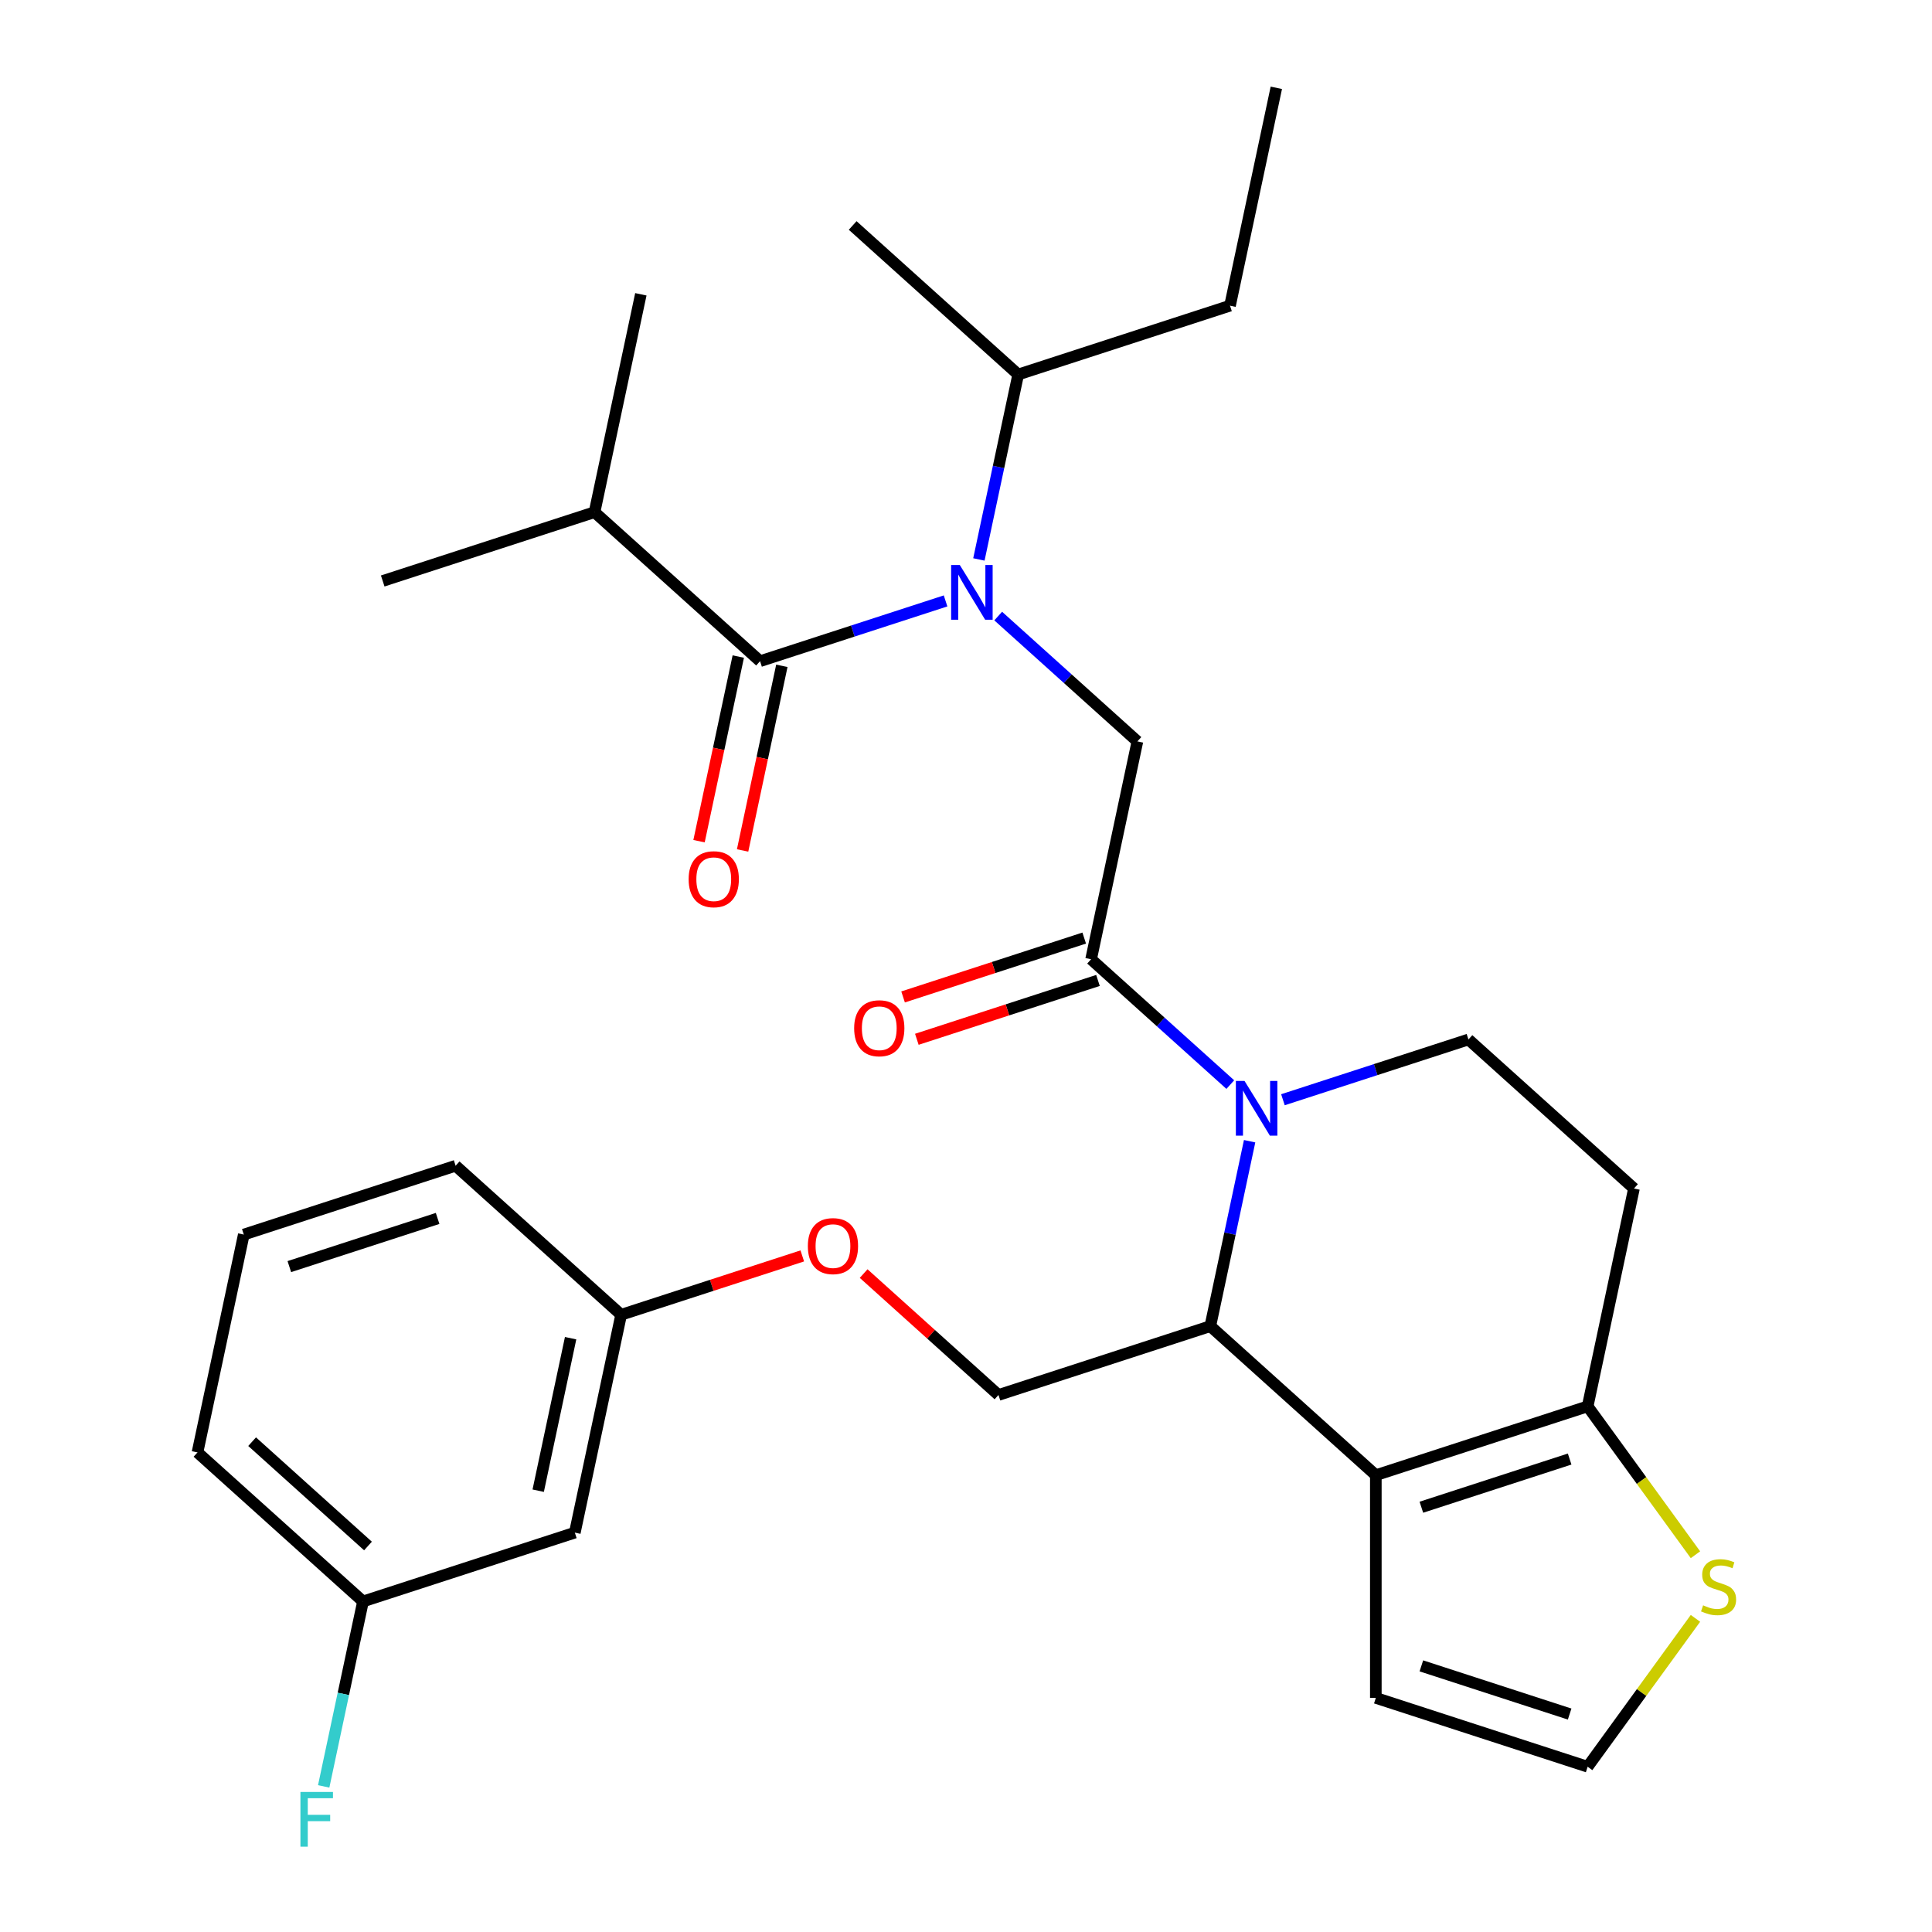 <?xml version='1.0' encoding='iso-8859-1'?>
<svg version='1.1' baseProfile='full'
              xmlns='http://www.w3.org/2000/svg'
                      xmlns:rdkit='http://www.rdkit.org/xml'
                      xmlns:xlink='http://www.w3.org/1999/xlink'
                  xml:space='preserve'
width='1000px' height='1000px' viewBox='0 0 1000 1000'>
<!-- END OF HEADER -->
<rect style='opacity:1.0;fill:#FFFFFF;stroke:none' width='1000' height='1000' x='0' y='0'> </rect>
<path class='bond-0' d='M 307.734,265.092 L 198.094,300.716' style='fill:none;fill-rule:evenodd;stroke:#000000;stroke-width:6px;stroke-linecap:butt;stroke-linejoin:miter;stroke-opacity:1' />
<path class='bond-1' d='M 307.734,265.092 L 331.703,152.328' style='fill:none;fill-rule:evenodd;stroke:#000000;stroke-width:6px;stroke-linecap:butt;stroke-linejoin:miter;stroke-opacity:1' />
<path class='bond-2' d='M 307.734,265.092 L 393.406,342.231' style='fill:none;fill-rule:evenodd;stroke:#000000;stroke-width:6px;stroke-linecap:butt;stroke-linejoin:miter;stroke-opacity:1' />
<path class='bond-3' d='M 516.669,318.872 L 552.694,351.309' style='fill:none;fill-rule:evenodd;stroke:#0000FF;stroke-width:6px;stroke-linecap:butt;stroke-linejoin:miter;stroke-opacity:1' />
<path class='bond-3' d='M 552.694,351.309 L 588.719,383.746' style='fill:none;fill-rule:evenodd;stroke:#000000;stroke-width:6px;stroke-linecap:butt;stroke-linejoin:miter;stroke-opacity:1' />
<path class='bond-4' d='M 489.425,311.033 L 441.416,326.632' style='fill:none;fill-rule:evenodd;stroke:#0000FF;stroke-width:6px;stroke-linecap:butt;stroke-linejoin:miter;stroke-opacity:1' />
<path class='bond-4' d='M 441.416,326.632 L 393.406,342.231' style='fill:none;fill-rule:evenodd;stroke:#000000;stroke-width:6px;stroke-linecap:butt;stroke-linejoin:miter;stroke-opacity:1' />
<path class='bond-5' d='M 506.67,289.565 L 516.843,241.704' style='fill:none;fill-rule:evenodd;stroke:#0000FF;stroke-width:6px;stroke-linecap:butt;stroke-linejoin:miter;stroke-opacity:1' />
<path class='bond-5' d='M 516.843,241.704 L 527.016,193.843' style='fill:none;fill-rule:evenodd;stroke:#000000;stroke-width:6px;stroke-linecap:butt;stroke-linejoin:miter;stroke-opacity:1' />
<path class='bond-6' d='M 382.13,339.834 L 371.974,387.615' style='fill:none;fill-rule:evenodd;stroke:#000000;stroke-width:6px;stroke-linecap:butt;stroke-linejoin:miter;stroke-opacity:1' />
<path class='bond-6' d='M 371.974,387.615 L 361.818,435.396' style='fill:none;fill-rule:evenodd;stroke:#FF0000;stroke-width:6px;stroke-linecap:butt;stroke-linejoin:miter;stroke-opacity:1' />
<path class='bond-6' d='M 404.683,344.628 L 394.527,392.409' style='fill:none;fill-rule:evenodd;stroke:#000000;stroke-width:6px;stroke-linecap:butt;stroke-linejoin:miter;stroke-opacity:1' />
<path class='bond-6' d='M 394.527,392.409 L 384.37,440.19' style='fill:none;fill-rule:evenodd;stroke:#FF0000;stroke-width:6px;stroke-linecap:butt;stroke-linejoin:miter;stroke-opacity:1' />
<path class='bond-7' d='M 636.657,158.218 L 527.016,193.843' style='fill:none;fill-rule:evenodd;stroke:#000000;stroke-width:6px;stroke-linecap:butt;stroke-linejoin:miter;stroke-opacity:1' />
<path class='bond-8' d='M 636.657,158.218 L 660.625,45.455' style='fill:none;fill-rule:evenodd;stroke:#000000;stroke-width:6px;stroke-linecap:butt;stroke-linejoin:miter;stroke-opacity:1' />
<path class='bond-9' d='M 527.016,193.843 L 441.344,116.703' style='fill:none;fill-rule:evenodd;stroke:#000000;stroke-width:6px;stroke-linecap:butt;stroke-linejoin:miter;stroke-opacity:1' />
<path class='bond-10' d='M 646.8,590.692 L 636.627,638.553' style='fill:none;fill-rule:evenodd;stroke:#0000FF;stroke-width:6px;stroke-linecap:butt;stroke-linejoin:miter;stroke-opacity:1' />
<path class='bond-10' d='M 636.627,638.553 L 626.454,686.414' style='fill:none;fill-rule:evenodd;stroke:#000000;stroke-width:6px;stroke-linecap:butt;stroke-linejoin:miter;stroke-opacity:1' />
<path class='bond-11' d='M 636.8,561.384 L 600.775,528.947' style='fill:none;fill-rule:evenodd;stroke:#0000FF;stroke-width:6px;stroke-linecap:butt;stroke-linejoin:miter;stroke-opacity:1' />
<path class='bond-11' d='M 600.775,528.947 L 564.75,496.51' style='fill:none;fill-rule:evenodd;stroke:#000000;stroke-width:6px;stroke-linecap:butt;stroke-linejoin:miter;stroke-opacity:1' />
<path class='bond-12' d='M 664.045,569.224 L 712.054,553.624' style='fill:none;fill-rule:evenodd;stroke:#0000FF;stroke-width:6px;stroke-linecap:butt;stroke-linejoin:miter;stroke-opacity:1' />
<path class='bond-12' d='M 712.054,553.624 L 760.063,538.025' style='fill:none;fill-rule:evenodd;stroke:#000000;stroke-width:6px;stroke-linecap:butt;stroke-linejoin:miter;stroke-opacity:1' />
<path class='bond-13' d='M 561.188,485.546 L 514.309,500.778' style='fill:none;fill-rule:evenodd;stroke:#000000;stroke-width:6px;stroke-linecap:butt;stroke-linejoin:miter;stroke-opacity:1' />
<path class='bond-13' d='M 514.309,500.778 L 467.429,516.01' style='fill:none;fill-rule:evenodd;stroke:#FF0000;stroke-width:6px;stroke-linecap:butt;stroke-linejoin:miter;stroke-opacity:1' />
<path class='bond-13' d='M 568.313,507.474 L 521.434,522.706' style='fill:none;fill-rule:evenodd;stroke:#000000;stroke-width:6px;stroke-linecap:butt;stroke-linejoin:miter;stroke-opacity:1' />
<path class='bond-13' d='M 521.434,522.706 L 474.554,537.938' style='fill:none;fill-rule:evenodd;stroke:#FF0000;stroke-width:6px;stroke-linecap:butt;stroke-linejoin:miter;stroke-opacity:1' />
<path class='bond-14' d='M 564.75,496.51 L 588.719,383.746' style='fill:none;fill-rule:evenodd;stroke:#000000;stroke-width:6px;stroke-linecap:butt;stroke-linejoin:miter;stroke-opacity:1' />
<path class='bond-15' d='M 626.454,686.414 L 712.126,763.553' style='fill:none;fill-rule:evenodd;stroke:#000000;stroke-width:6px;stroke-linecap:butt;stroke-linejoin:miter;stroke-opacity:1' />
<path class='bond-16' d='M 626.454,686.414 L 516.813,722.038' style='fill:none;fill-rule:evenodd;stroke:#000000;stroke-width:6px;stroke-linecap:butt;stroke-linejoin:miter;stroke-opacity:1' />
<path class='bond-17' d='M 760.063,538.025 L 845.735,615.165' style='fill:none;fill-rule:evenodd;stroke:#000000;stroke-width:6px;stroke-linecap:butt;stroke-linejoin:miter;stroke-opacity:1' />
<path class='bond-18' d='M 845.735,615.165 L 821.767,727.929' style='fill:none;fill-rule:evenodd;stroke:#000000;stroke-width:6px;stroke-linecap:butt;stroke-linejoin:miter;stroke-opacity:1' />
<path class='bond-19' d='M 712.126,763.553 L 821.767,727.929' style='fill:none;fill-rule:evenodd;stroke:#000000;stroke-width:6px;stroke-linecap:butt;stroke-linejoin:miter;stroke-opacity:1' />
<path class='bond-19' d='M 735.697,780.138 L 812.445,755.2' style='fill:none;fill-rule:evenodd;stroke:#000000;stroke-width:6px;stroke-linecap:butt;stroke-linejoin:miter;stroke-opacity:1' />
<path class='bond-20' d='M 712.126,763.553 L 712.126,878.836' style='fill:none;fill-rule:evenodd;stroke:#000000;stroke-width:6px;stroke-linecap:butt;stroke-linejoin:miter;stroke-opacity:1' />
<path class='bond-21' d='M 821.767,727.929 L 849.666,766.329' style='fill:none;fill-rule:evenodd;stroke:#000000;stroke-width:6px;stroke-linecap:butt;stroke-linejoin:miter;stroke-opacity:1' />
<path class='bond-21' d='M 849.666,766.329 L 877.566,804.73' style='fill:none;fill-rule:evenodd;stroke:#CCCC00;stroke-width:6px;stroke-linecap:butt;stroke-linejoin:miter;stroke-opacity:1' />
<path class='bond-22' d='M 877.566,837.659 L 849.666,876.06' style='fill:none;fill-rule:evenodd;stroke:#CCCC00;stroke-width:6px;stroke-linecap:butt;stroke-linejoin:miter;stroke-opacity:1' />
<path class='bond-22' d='M 849.666,876.06 L 821.767,914.461' style='fill:none;fill-rule:evenodd;stroke:#000000;stroke-width:6px;stroke-linecap:butt;stroke-linejoin:miter;stroke-opacity:1' />
<path class='bond-23' d='M 821.767,914.461 L 712.126,878.836' style='fill:none;fill-rule:evenodd;stroke:#000000;stroke-width:6px;stroke-linecap:butt;stroke-linejoin:miter;stroke-opacity:1' />
<path class='bond-23' d='M 812.445,887.189 L 735.697,862.252' style='fill:none;fill-rule:evenodd;stroke:#000000;stroke-width:6px;stroke-linecap:butt;stroke-linejoin:miter;stroke-opacity:1' />
<path class='bond-24' d='M 187.891,828.911 L 102.219,751.772' style='fill:none;fill-rule:evenodd;stroke:#000000;stroke-width:6px;stroke-linecap:butt;stroke-linejoin:miter;stroke-opacity:1' />
<path class='bond-24' d='M 190.468,800.206 L 130.497,746.208' style='fill:none;fill-rule:evenodd;stroke:#000000;stroke-width:6px;stroke-linecap:butt;stroke-linejoin:miter;stroke-opacity:1' />
<path class='bond-25' d='M 187.891,828.911 L 297.532,793.287' style='fill:none;fill-rule:evenodd;stroke:#000000;stroke-width:6px;stroke-linecap:butt;stroke-linejoin:miter;stroke-opacity:1' />
<path class='bond-26' d='M 187.891,828.911 L 177.718,876.772' style='fill:none;fill-rule:evenodd;stroke:#000000;stroke-width:6px;stroke-linecap:butt;stroke-linejoin:miter;stroke-opacity:1' />
<path class='bond-26' d='M 177.718,876.772 L 167.544,924.633' style='fill:none;fill-rule:evenodd;stroke:#33CCCC;stroke-width:6px;stroke-linecap:butt;stroke-linejoin:miter;stroke-opacity:1' />
<path class='bond-27' d='M 447.023,659.199 L 481.918,690.618' style='fill:none;fill-rule:evenodd;stroke:#FF0000;stroke-width:6px;stroke-linecap:butt;stroke-linejoin:miter;stroke-opacity:1' />
<path class='bond-27' d='M 481.918,690.618 L 516.813,722.038' style='fill:none;fill-rule:evenodd;stroke:#000000;stroke-width:6px;stroke-linecap:butt;stroke-linejoin:miter;stroke-opacity:1' />
<path class='bond-28' d='M 415.259,650.059 L 368.38,665.291' style='fill:none;fill-rule:evenodd;stroke:#FF0000;stroke-width:6px;stroke-linecap:butt;stroke-linejoin:miter;stroke-opacity:1' />
<path class='bond-28' d='M 368.38,665.291 L 321.5,680.523' style='fill:none;fill-rule:evenodd;stroke:#000000;stroke-width:6px;stroke-linecap:butt;stroke-linejoin:miter;stroke-opacity:1' />
<path class='bond-29' d='M 102.219,751.772 L 126.187,639.008' style='fill:none;fill-rule:evenodd;stroke:#000000;stroke-width:6px;stroke-linecap:butt;stroke-linejoin:miter;stroke-opacity:1' />
<path class='bond-30' d='M 126.187,639.008 L 235.828,603.384' style='fill:none;fill-rule:evenodd;stroke:#000000;stroke-width:6px;stroke-linecap:butt;stroke-linejoin:miter;stroke-opacity:1' />
<path class='bond-30' d='M 149.758,655.592 L 226.507,630.655' style='fill:none;fill-rule:evenodd;stroke:#000000;stroke-width:6px;stroke-linecap:butt;stroke-linejoin:miter;stroke-opacity:1' />
<path class='bond-31' d='M 235.828,603.384 L 321.5,680.523' style='fill:none;fill-rule:evenodd;stroke:#000000;stroke-width:6px;stroke-linecap:butt;stroke-linejoin:miter;stroke-opacity:1' />
<path class='bond-32' d='M 321.5,680.523 L 297.532,793.287' style='fill:none;fill-rule:evenodd;stroke:#000000;stroke-width:6px;stroke-linecap:butt;stroke-linejoin:miter;stroke-opacity:1' />
<path class='bond-32' d='M 295.352,692.644 L 278.574,771.579' style='fill:none;fill-rule:evenodd;stroke:#000000;stroke-width:6px;stroke-linecap:butt;stroke-linejoin:miter;stroke-opacity:1' />
<path  class='atom-1' d='M 496.787 292.447
L 506.067 307.447
Q 506.987 308.927, 508.467 311.607
Q 509.947 314.287, 510.027 314.447
L 510.027 292.447
L 513.787 292.447
L 513.787 320.767
L 509.907 320.767
L 499.947 304.367
Q 498.787 302.447, 497.547 300.247
Q 496.347 298.047, 495.987 297.367
L 495.987 320.767
L 492.307 320.767
L 492.307 292.447
L 496.787 292.447
' fill='#0000FF'/>
<path  class='atom-3' d='M 356.438 455.075
Q 356.438 448.275, 359.798 444.475
Q 363.158 440.675, 369.438 440.675
Q 375.718 440.675, 379.078 444.475
Q 382.438 448.275, 382.438 455.075
Q 382.438 461.955, 379.038 465.875
Q 375.638 469.755, 369.438 469.755
Q 363.198 469.755, 359.798 465.875
Q 356.438 461.995, 356.438 455.075
M 369.438 466.555
Q 373.758 466.555, 376.078 463.675
Q 378.438 460.755, 378.438 455.075
Q 378.438 449.515, 376.078 446.715
Q 373.758 443.875, 369.438 443.875
Q 365.118 443.875, 362.758 446.675
Q 360.438 449.475, 360.438 455.075
Q 360.438 460.795, 362.758 463.675
Q 365.118 466.555, 369.438 466.555
' fill='#FF0000'/>
<path  class='atom-8' d='M 644.163 559.49
L 653.443 574.49
Q 654.363 575.97, 655.843 578.65
Q 657.323 581.33, 657.403 581.49
L 657.403 559.49
L 661.163 559.49
L 661.163 587.81
L 657.283 587.81
L 647.323 571.41
Q 646.163 569.49, 644.923 567.29
Q 643.723 565.09, 643.363 564.41
L 643.363 587.81
L 639.683 587.81
L 639.683 559.49
L 644.163 559.49
' fill='#0000FF'/>
<path  class='atom-10' d='M 442.11 532.215
Q 442.11 525.415, 445.47 521.615
Q 448.83 517.815, 455.11 517.815
Q 461.39 517.815, 464.75 521.615
Q 468.11 525.415, 468.11 532.215
Q 468.11 539.095, 464.71 543.015
Q 461.31 546.895, 455.11 546.895
Q 448.87 546.895, 445.47 543.015
Q 442.11 539.135, 442.11 532.215
M 455.11 543.695
Q 459.43 543.695, 461.75 540.815
Q 464.11 537.895, 464.11 532.215
Q 464.11 526.655, 461.75 523.855
Q 459.43 521.015, 455.11 521.015
Q 450.79 521.015, 448.43 523.815
Q 446.11 526.615, 446.11 532.215
Q 446.11 537.935, 448.43 540.815
Q 450.79 543.695, 455.11 543.695
' fill='#FF0000'/>
<path  class='atom-17' d='M 881.528 830.915
Q 881.848 831.035, 883.168 831.595
Q 884.488 832.155, 885.928 832.515
Q 887.408 832.835, 888.848 832.835
Q 891.528 832.835, 893.088 831.555
Q 894.648 830.235, 894.648 827.955
Q 894.648 826.395, 893.848 825.435
Q 893.088 824.475, 891.888 823.955
Q 890.688 823.435, 888.688 822.835
Q 886.168 822.075, 884.648 821.355
Q 883.168 820.635, 882.088 819.115
Q 881.048 817.595, 881.048 815.035
Q 881.048 811.475, 883.448 809.275
Q 885.888 807.075, 890.688 807.075
Q 893.968 807.075, 897.688 808.635
L 896.768 811.715
Q 893.368 810.315, 890.808 810.315
Q 888.048 810.315, 886.528 811.475
Q 885.008 812.595, 885.048 814.555
Q 885.048 816.075, 885.808 816.995
Q 886.608 817.915, 887.728 818.435
Q 888.888 818.955, 890.808 819.555
Q 893.368 820.355, 894.888 821.155
Q 896.408 821.955, 897.488 823.595
Q 898.608 825.195, 898.608 827.955
Q 898.608 831.875, 895.968 833.995
Q 893.368 836.075, 889.008 836.075
Q 886.488 836.075, 884.568 835.515
Q 882.688 834.995, 880.448 834.075
L 881.528 830.915
' fill='#CCCC00'/>
<path  class='atom-21' d='M 418.141 644.979
Q 418.141 638.179, 421.501 634.379
Q 424.861 630.579, 431.141 630.579
Q 437.421 630.579, 440.781 634.379
Q 444.141 638.179, 444.141 644.979
Q 444.141 651.859, 440.741 655.779
Q 437.341 659.659, 431.141 659.659
Q 424.901 659.659, 421.501 655.779
Q 418.141 651.899, 418.141 644.979
M 431.141 656.459
Q 435.461 656.459, 437.781 653.579
Q 440.141 650.659, 440.141 644.979
Q 440.141 639.419, 437.781 636.619
Q 435.461 633.779, 431.141 633.779
Q 426.821 633.779, 424.461 636.579
Q 422.141 639.379, 422.141 644.979
Q 422.141 650.699, 424.461 653.579
Q 426.821 656.459, 431.141 656.459
' fill='#FF0000'/>
<path  class='atom-28' d='M 155.502 927.515
L 172.342 927.515
L 172.342 930.755
L 159.302 930.755
L 159.302 939.355
L 170.902 939.355
L 170.902 942.635
L 159.302 942.635
L 159.302 955.835
L 155.502 955.835
L 155.502 927.515
' fill='#33CCCC'/>
</svg>
